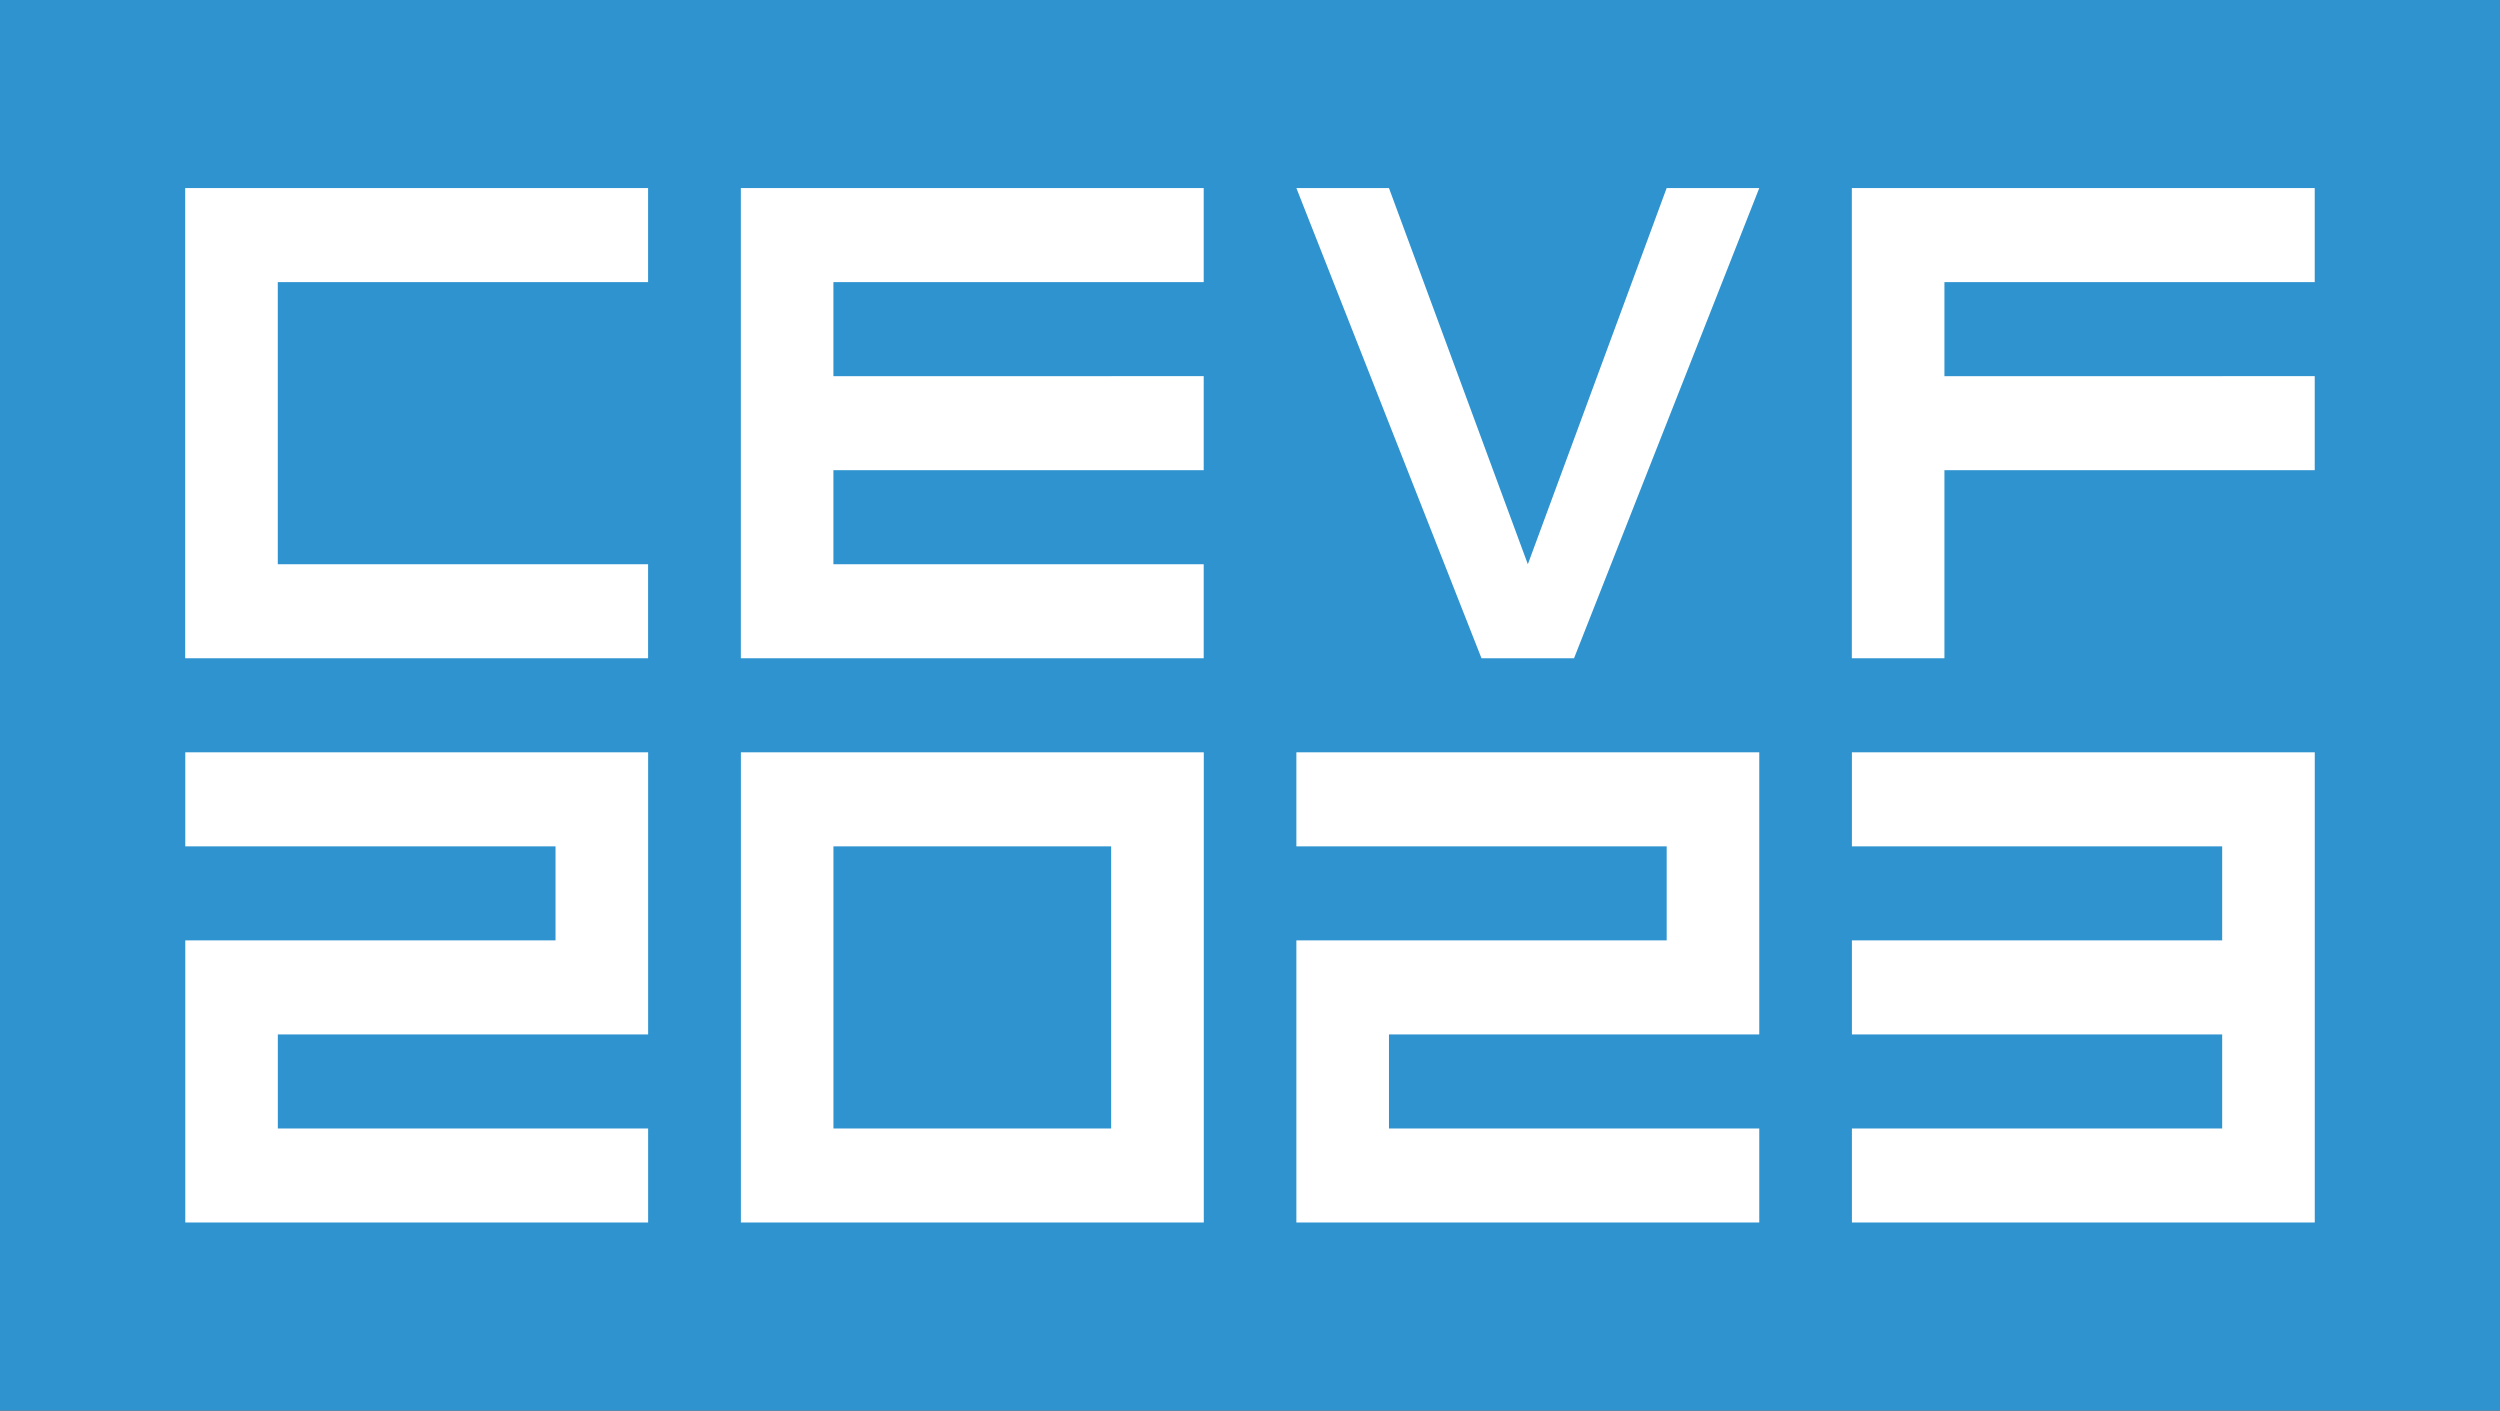 <?xml version="1.0" encoding="UTF-8"?> <svg xmlns="http://www.w3.org/2000/svg" width="2187" height="1234" viewBox="0 0 2187 1234" fill="none"><rect x="0" y="0" width="2187" height="1234" fill="#333333" stroke="none"/> <g clip-path="url(#clip0_299_171)"> <path d="M2187 0H0V1234H2187V0Z" fill="#2E93CF"></path> <path d="M2024.96 658.121V1069.44H1620.05V987.2H1943.96V904.921H1620.05V822.642H1943.96V740.4H1620.05V658.121H2024.96Z" fill="white"></path> <path d="M1539.01 658.121V904.921H1215.07V987.2H1539.01V1069.44H1134.07V822.642H1458.01V740.4H1134.07V658.121H1539.01Z" fill="white"></path> <path d="M729.059 246.8V329.079H971.996V329.043H1053V411.321H729.059V493.6H1053V575.843H648.092V164.521H1053V246.8H729.059Z" fill="white"></path> <path d="M243.008 493.6H566.948V575.843H162.005V164.521H566.948V246.8H243.008V493.6Z" fill="white"></path> <path d="M1700.98 246.8V329.079H1943.92V329.043H2024.92V411.321H1700.98V575.843H1619.98V164.521H2024.92V246.8H1700.98Z" fill="white"></path> <path d="M648.127 658.121V1069.44H1053.07V658.121H648.127ZM972.032 987.2H729.094V740.4H972.032V987.2Z" fill="white"></path> <path d="M566.983 658.121V904.921H243.043V987.2H566.983V1069.44H162.076V822.642H485.98V740.4H162.076V658.121H566.983Z" fill="white"></path> <path d="M1539.01 164.521L1506.61 246.8L1474.21 329.043L1458.01 370.146L1457.98 370.218L1441.78 411.321L1409.37 493.6L1377.01 575.735L1376.97 575.843H1296.01L1263.64 493.6L1231.24 411.321L1215.11 370.362L1215.07 370.29L1198.87 329.079L1134.07 164.521H1215.07L1215.11 164.629L1245.46 246.8L1275.84 329.079L1296.01 383.751L1296.08 383.931L1306.18 411.321L1336.56 493.6L1366.91 411.321L1376.97 384.075L1377.01 383.967L1397.25 329.079L1427.63 246.8L1457.98 164.521H1539.01Z" fill="white"></path> </g> <defs> <clipPath id="clip0_299_171"> <rect width="2187" height="1234" fill="white"></rect> </clipPath> </defs> </svg> 